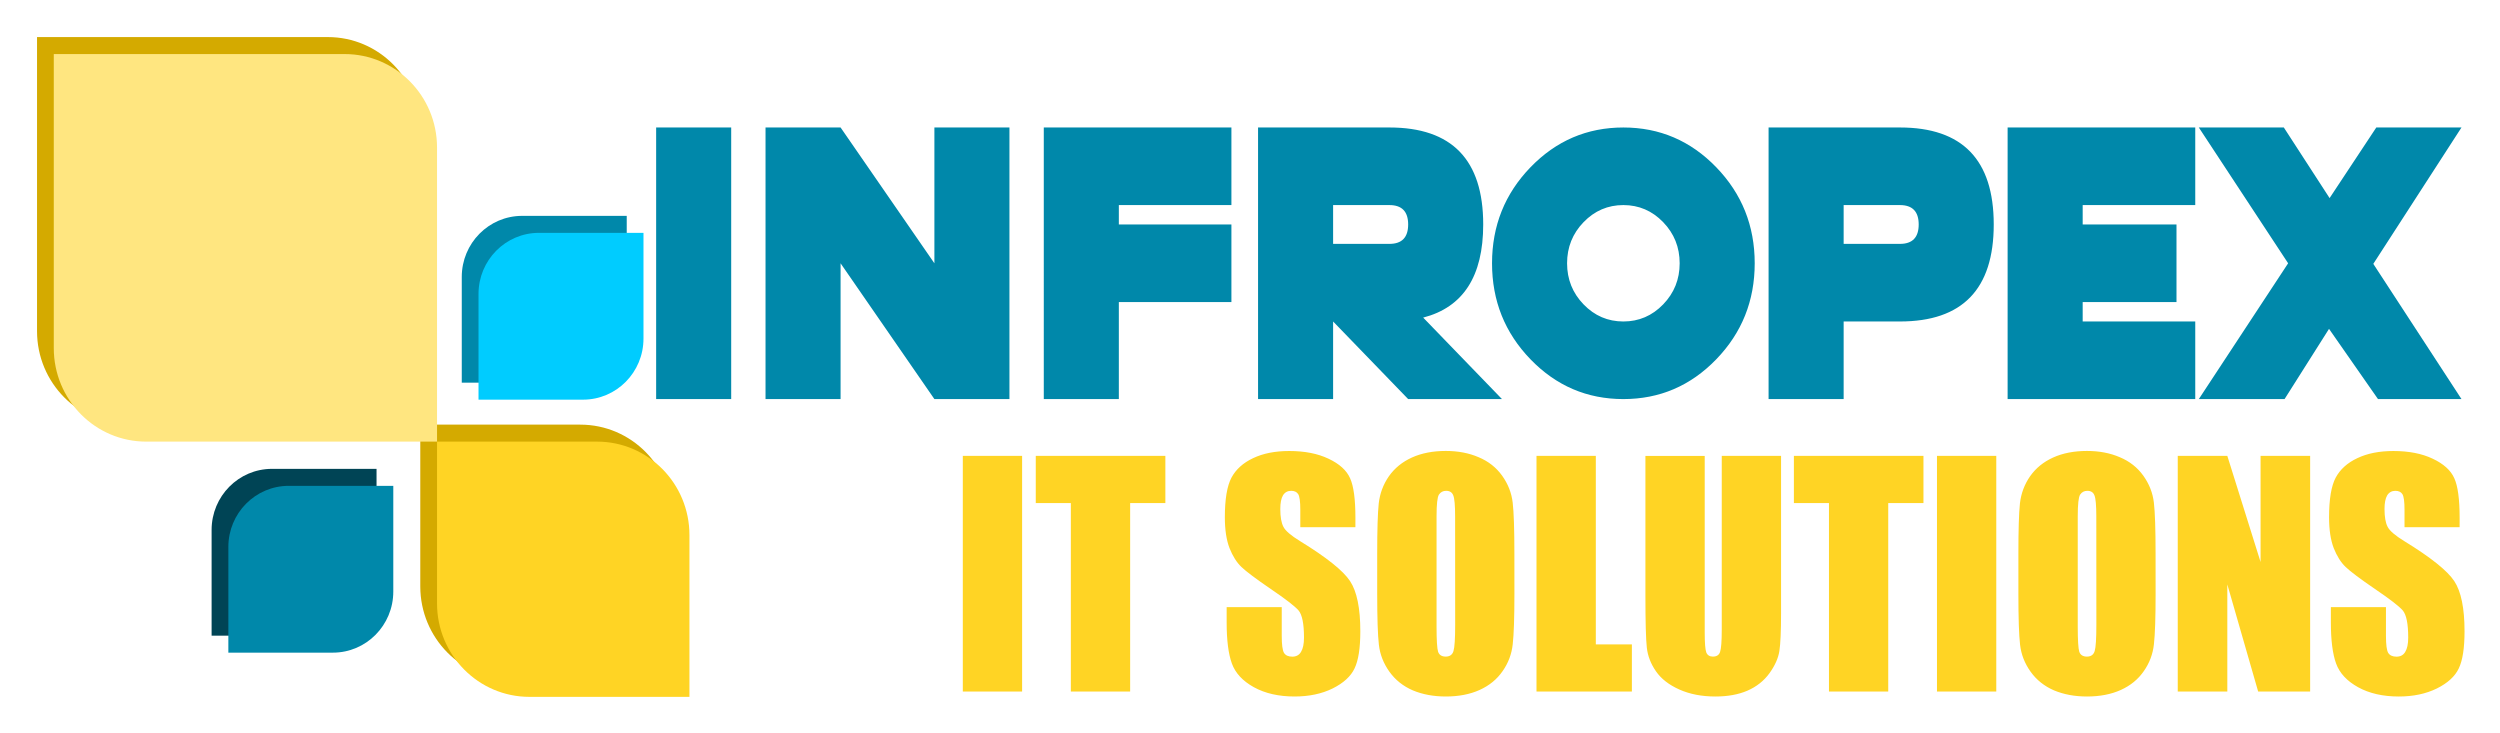<svg xmlns:inkscape="http://www.inkscape.org/namespaces/inkscape" xmlns:sodipodi="http://sodipodi.sourceforge.net/DTD/sodipodi-0.dtd" xmlns="http://www.w3.org/2000/svg" xmlns:svg="http://www.w3.org/2000/svg" width="341" height="100" viewBox="0 0 90.223 26.458" id="svg1" xml:space="preserve" inkscape:version="1.3.2 (091e20e, 2023-11-25, custom)" sodipodi:docname="Infropex Logo 2024.svg" inkscape:export-filename="Infropex-Logo-350px.png" inkscape:export-xdpi="96" inkscape:export-ydpi="96"><defs id="defs1"><rect x="97.892" y="6.807" width="238.246" height="45.704" id="rect2"></rect><rect x="109.561" y="19.449" width="209.397" height="66.774" id="rect1"></rect><clipPath clipPathUnits="userSpaceOnUse" id="clipPath470"><path d="m 127.492,426.196 v -17.205 c 0,-3.02 2.448,-5.469 5.469,-5.469 v 0 h 17.205 v 17.205 c 0,3.02 -2.449,5.469 -5.469,5.469 v 0 z" id="path468"></path></clipPath><clipPath clipPathUnits="userSpaceOnUse" id="clipPath514"><path d="m 141.394,400.935 c -1.975,0 -3.574,-1.6 -3.574,-3.574 v 0 -6.185 h 6.185 c 1.973,0 3.573,1.6 3.573,3.574 v 0 6.185 z" id="path512"></path></clipPath><clipPath clipPathUnits="userSpaceOnUse" id="clipPath536"><path d="m 156.194,415.736 c -1.974,0 -3.574,-1.6 -3.574,-3.574 v 0 -6.185 h 6.186 c 1.974,0 3.574,1.6 3.574,3.573 v 0 6.186 z" id="path534"></path></clipPath><clipPath clipPathUnits="userSpaceOnUse" id="clipPath257"><path d="m 127.492,426.196 v -17.205 c 0,-3.02 2.448,-5.469 5.469,-5.469 v 0 h 17.205 v 17.205 c 0,3.02 -2.449,5.469 -5.469,5.469 v 0 z" id="path255"></path></clipPath><clipPath clipPathUnits="userSpaceOnUse" id="clipPath261"><path d="m 141.394,400.935 c -1.975,0 -3.574,-1.6 -3.574,-3.574 v 0 -6.185 h 6.185 c 1.973,0 3.573,1.6 3.573,3.574 v 0 6.185 z" id="path259"></path></clipPath><clipPath clipPathUnits="userSpaceOnUse" id="clipPath265"><path d="m 156.194,415.736 c -1.974,0 -3.574,-1.6 -3.574,-3.574 v 0 -6.185 h 6.186 c 1.974,0 3.574,1.6 3.574,3.573 v 0 6.186 z" id="path263"></path></clipPath><clipPath clipPathUnits="userSpaceOnUse" id="clipPath492"><path d="m 150.166,403.522 v -9.464 c 0,-3.021 2.448,-5.469 5.469,-5.469 v 0 h 9.464 v 9.464 c 0,3.02 -2.448,5.469 -5.469,5.469 v 0 z" id="path490"></path></clipPath><clipPath clipPathUnits="userSpaceOnUse" id="clipPath271"><path d="m 150.166,403.522 v -9.464 c 0,-3.021 2.448,-5.469 5.469,-5.469 v 0 h 9.464 v 9.464 c 0,3.02 -2.448,5.469 -5.469,5.469 v 0 z" id="path269"></path></clipPath><rect x="97.892" y="6.807" width="238.246" height="45.704" id="rect2-4"></rect></defs><g inkscape:label="Layer 1" inkscape:groupmode="layer" id="layer1"><g id="g579" transform="matrix(0.178,0,0,0.18,-13.793,-7.4)" inkscape:label="Logo"><g id="g464" transform="matrix(3.427,0,0,-3.427,-351.918,1509.117)" style="fill:#d4aa00"><g id="g466" clip-path="url(#clipPath470)" style="fill:#d4aa00"><g id="g472" style="fill:#d4aa00"><g id="g474" style="fill:#d4aa00"><path d="m 127.492,426.196 v -17.205 c 0,-3.02 2.448,-5.469 5.469,-5.469 v 0 h 17.205 v 17.205 c 0,3.02 -2.449,5.469 -5.469,5.469 v 0 z" style="fill:#d4aa00;stroke:none" id="path484"></path></g></g></g></g><g id="g486" transform="matrix(3.427,0,0,-3.427,-351.918,1509.117)" style="fill:#d4aa00"><g id="g488" clip-path="url(#clipPath492)" style="fill:#d4aa00"><g id="g494" style="fill:#d4aa00"><g id="g496" style="fill:#d4aa00"><path d="m 150.166,403.522 v -9.464 c 0,-3.021 2.448,-5.469 5.469,-5.469 v 0 h 9.464 v 9.464 c 0,3.02 -2.448,5.469 -5.469,5.469 v 0 z" style="fill:#d4aa00;stroke:none" id="path506"></path></g></g></g></g><g id="g508" transform="matrix(3.427,0,0,-3.427,-351.918,1509.117)" style="fill:#004455;stroke-width:1;stroke-dasharray:none;fill-opacity:1"><g id="g510" clip-path="url(#clipPath514)" style="fill:#004455;stroke-width:1;stroke-dasharray:none;fill-opacity:1"><g id="g516" style="fill:#004455;stroke-width:1;stroke-dasharray:none;fill-opacity:1"><g id="g518" style="fill:#004455;stroke-width:1;stroke-dasharray:none;fill-opacity:1"><path d="m 141.394,400.935 c -1.975,0 -3.574,-1.6 -3.574,-3.574 v 0 -6.185 h 6.185 c 1.973,0 3.573,1.6 3.573,3.574 v 0 6.185 z" style="fill:#004455;stroke:none;stroke-width:1;stroke-dasharray:none;fill-opacity:1" id="path528"></path></g></g></g></g><g id="g530" transform="matrix(3.427,0,0,-3.427,-351.918,1509.117)" style="fill:#0088aa;fill-opacity:1"><g id="g532" clip-path="url(#clipPath536)" style="fill:#0088aa;fill-opacity:1"><g id="g538" style="fill:#0088aa;fill-opacity:1"><g id="g540" style="fill:#0088aa;fill-opacity:1"><path d="m 156.194,415.736 c -1.974,0 -3.574,-1.6 -3.574,-3.574 v 0 -6.185 h 6.186 c 1.974,0 3.574,1.6 3.574,3.573 v 0 6.186 z" style="fill:#0088aa;fill-opacity:1;stroke:none" id="path550"></path></g></g></g></g><g id="g4507" transform="matrix(3.427,0,0,-3.427,-348.522,1512.522)" style="fill:#ffe680;fill-opacity:1"><g id="g4505" clip-path="url(#clipPath470)" style="fill:#ffe680;fill-opacity:1"><g id="g4503" style="fill:#ffe680;fill-opacity:1"><g id="g4501" style="fill:#ffe680;fill-opacity:1"><path d="m 127.492,426.196 v -17.205 c 0,-3.02 2.448,-5.469 5.469,-5.469 v 0 h 17.205 v 17.205 c 0,3.02 -2.449,5.469 -5.469,5.469 v 0 z" style="fill:#ffe680;stroke:none;fill-opacity:1" id="path4499"></path></g></g></g></g><g id="g4517" transform="matrix(3.427,0,0,-3.427,-348.522,1512.522)" style="fill:#ffd424;fill-opacity:1"><g id="g4515" clip-path="url(#clipPath492)" style="fill:#ffd424;fill-opacity:1"><g id="g4513" style="fill:#ffd424;fill-opacity:1"><g id="g4511" style="fill:#ffd424;fill-opacity:1"><path d="m 150.166,403.522 v -9.464 c 0,-3.021 2.448,-5.469 5.469,-5.469 v 0 h 9.464 v 9.464 c 0,3.02 -2.448,5.469 -5.469,5.469 v 0 z" style="fill:#ffd424;stroke:none;fill-opacity:1" id="path4509"></path></g></g></g></g><g id="g4527" transform="matrix(3.427,0,0,-3.427,-348.522,1512.522)" style="fill:#0088aa;stroke-width:1;stroke-dasharray:none;fill-opacity:1"><g id="g4525" clip-path="url(#clipPath514)" style="fill:#0088aa;stroke-width:1;stroke-dasharray:none;fill-opacity:1"><g id="g4523" style="fill:#0088aa;stroke-width:1;stroke-dasharray:none;fill-opacity:1"><g id="g4521" style="fill:#0088aa;stroke-width:1;stroke-dasharray:none;fill-opacity:1"><path d="m 141.394,400.935 c -1.975,0 -3.574,-1.6 -3.574,-3.574 v 0 -6.185 h 6.185 c 1.973,0 3.573,1.6 3.573,3.574 v 0 6.185 z" style="fill:#0088aa;stroke:none;stroke-width:1;stroke-dasharray:none;fill-opacity:1" id="path4519"></path></g></g></g></g><g id="g4537" transform="matrix(3.427,0,0,-3.427,-348.522,1512.522)" style="fill:#00ccff;fill-opacity:1"><g id="g4535" clip-path="url(#clipPath536)" style="fill:#00ccff;fill-opacity:1"><g id="g4533" style="fill:#00ccff;fill-opacity:1"><g id="g4531" style="fill:#00ccff;fill-opacity:1"><path d="m 156.194,415.736 c -1.974,0 -3.574,-1.6 -3.574,-3.574 v 0 -6.185 h 6.186 c 1.974,0 3.574,1.6 3.574,3.573 v 0 6.186 z" style="fill:#00ccff;fill-opacity:1;stroke:none" id="path4529"></path></g></g></g></g></g><path d="m 132.403,17.689 v 26.855 h -7.673 V 17.689 Z m 11.183,13.428 v 13.428 h -7.673 V 17.689 h 7.673 l 9.591,13.428 V 17.689 h 7.673 v 26.855 h -7.673 z M 183.543,17.689 v 7.673 h -11.509 v 1.918 h 11.509 v 7.673 h -11.509 v 9.591 h -7.673 V 17.689 Z m 10.397,7.673 v 3.836 h 5.755 q 1.918,0 1.918,-1.918 0,-1.918 -1.918,-1.918 z m 0,11.509 v 7.673 h -7.673 V 17.689 h 13.428 q 9.591,0 9.591,9.591 0,7.673 -6.138,9.207 l 8.057,8.057 h -9.591 z m 29.675,7.673 q -5.563,0 -9.495,-3.932 -3.932,-3.932 -3.932,-9.495 0,-5.563 3.932,-9.495 3.932,-3.932 9.495,-3.932 5.563,0 9.495,3.932 3.932,3.932 3.932,9.495 0,5.563 -3.932,9.495 -3.932,3.932 -9.495,3.932 z m 0,-7.673 q 2.379,0 4.067,-1.688 1.688,-1.688 1.688,-4.067 0,-2.379 -1.688,-4.067 -1.688,-1.688 -4.067,-1.688 -2.379,0 -4.067,1.688 -1.688,1.688 -1.688,4.067 0,2.379 1.688,4.067 1.688,1.688 4.067,1.688 z m 22.52,-11.509 v 3.836 h 5.755 q 1.918,0 1.918,-1.918 0,-1.918 -1.918,-1.918 z m 0,11.509 v 7.673 H 238.461 V 17.689 h 13.428 q 9.591,0 9.591,9.591 0,9.591 -9.591,9.591 z m 35.947,-19.182 v 7.673 h -11.509 v 1.918 h 9.591 v 7.673 h -9.591 v 1.918 h 11.509 v 7.673 H 262.899 V 17.689 Z m 9.495,13.428 -9.131,-13.428 h 8.69 l 4.68,6.982 4.776,-6.982 h 8.709 l -9.016,13.485 9.016,13.37 h -8.536 l -5.007,-6.944 -4.546,6.944 h -8.766 z" id="text1" style="font-size:39.285px;font-family:Quicksilver;-inkscape-font-specification:'Quicksilver, Normal';text-align:center;white-space:pre;fill:#0088aa" inkscape:label="Infropex" transform="matrix(0.353,0,0,0.365,-20.35,-1.856)" aria-label="INFROPEX"></path><path d="m 36.887,16.452 v 8.505 h -2.14 v -8.505 z m 5.17,0 V 18.154 H 40.786 v 6.803 h -2.14 v -6.803 h -1.266 v -1.702 z m 6.858,2.574 h -1.988 v -0.63 q 0,-0.441 -0.076,-0.562 -0.076,-0.121 -0.254,-0.121 -0.193,0 -0.295,0.163 -0.097,0.163 -0.097,0.494 0,0.426 0.112,0.641 0.107,0.215 0.605,0.52 1.428,0.877 1.8,1.439 0.371,0.562 0.371,1.812 0,0.909 -0.208,1.34 -0.203,0.431 -0.793,0.725 -0.59,0.289 -1.373,0.289 -0.859,0 -1.469,-0.336 -0.605,-0.336 -0.793,-0.856 -0.188,-0.52 -0.188,-1.476 v -0.557 h 1.988 v 1.035 q 0,0.478 0.081,0.615 0.086,0.137 0.3,0.137 0.214,0 0.315,-0.173 0.107,-0.173 0.107,-0.515 0,-0.751 -0.198,-0.982 -0.203,-0.231 -1.001,-0.772 -0.798,-0.546 -1.057,-0.793 -0.259,-0.247 -0.432,-0.683 -0.168,-0.436 -0.168,-1.114 0,-0.977 0.239,-1.429 0.244,-0.452 0.783,-0.704 0.539,-0.257 1.301,-0.257 0.834,0 1.418,0.278 0.59,0.278 0.778,0.704 0.193,0.42 0.193,1.434 z m 5.739,2.406 q 0,1.282 -0.061,1.818 -0.056,0.531 -0.366,0.972 -0.305,0.441 -0.829,0.678 -0.524,0.236 -1.22,0.236 -0.661,0 -1.19,-0.221 -0.524,-0.226 -0.844,-0.672 -0.32,-0.447 -0.381,-0.972 -0.061,-0.525 -0.061,-1.839 v -1.455 q 0,-1.282 0.056,-1.812 0.061,-0.536 0.366,-0.977 0.31,-0.441 0.834,-0.678 0.524,-0.236 1.22,-0.236 0.661,0 1.184,0.226 0.529,0.221 0.849,0.667 0.32,0.447 0.381,0.972 0.061,0.525 0.061,1.839 z m -2.14,-2.795 q 0,-0.594 -0.066,-0.756 -0.061,-0.168 -0.259,-0.168 -0.168,0 -0.259,0.137 -0.086,0.131 -0.086,0.788 v 3.971 q 0,0.741 0.056,0.914 0.061,0.173 0.275,0.173 0.219,0 0.28,-0.2 0.061,-0.2 0.061,-0.951 z m 5.078,-2.185 v 6.803 h 1.301 v 1.702 h -3.442 v -8.505 z m 6.685,0 v 5.684 q 0,0.967 -0.061,1.361 -0.061,0.389 -0.361,0.804 -0.3,0.41 -0.793,0.625 -0.488,0.21 -1.154,0.21 -0.737,0 -1.301,-0.252 -0.564,-0.252 -0.844,-0.657 -0.28,-0.404 -0.33,-0.851 -0.051,-0.452 -0.051,-1.891 v -5.032 h 2.14 v 6.377 q 0,0.557 0.056,0.714 0.061,0.152 0.239,0.152 0.203,0 0.259,-0.168 0.061,-0.173 0.061,-0.809 v -6.267 z m 5.139,0 v 1.702 h -1.271 v 6.803 H 66.006 v -6.803 h -1.266 v -1.702 z m 2.628,0 v 8.505 h -2.14 v -8.505 z m 5.75,4.98 q 0,1.282 -0.061,1.818 -0.056,0.531 -0.366,0.972 -0.305,0.441 -0.829,0.678 -0.524,0.236 -1.22,0.236 -0.661,0 -1.19,-0.221 -0.524,-0.226 -0.844,-0.672 -0.32,-0.447 -0.381,-0.972 -0.061,-0.525 -0.061,-1.839 v -1.455 q 0,-1.282 0.056,-1.812 0.061,-0.536 0.366,-0.977 0.31,-0.441 0.834,-0.678 0.524,-0.236 1.22,-0.236 0.661,0 1.184,0.226 0.529,0.221 0.849,0.667 0.32,0.447 0.381,0.972 0.061,0.525 0.061,1.839 z m -2.14,-2.795 q 0,-0.594 -0.066,-0.756 -0.061,-0.168 -0.259,-0.168 -0.168,0 -0.259,0.137 -0.086,0.131 -0.086,0.788 v 3.971 q 0,0.741 0.056,0.914 0.061,0.173 0.275,0.173 0.219,0 0.28,-0.2 0.061,-0.2 0.061,-0.951 z m 7.717,-2.185 v 8.505 h -1.876 l -1.113,-3.866 v 3.866 h -1.789 v -8.505 h 1.789 l 1.2,3.83 v -3.83 z m 5.394,2.574 h -1.988 v -0.63 q 0,-0.441 -0.076,-0.562 -0.076,-0.121 -0.254,-0.121 -0.193,0 -0.295,0.163 -0.097,0.163 -0.097,0.494 0,0.426 0.112,0.641 0.107,0.215 0.605,0.52 1.428,0.877 1.8,1.439 0.371,0.562 0.371,1.812 0,0.909 -0.208,1.34 -0.203,0.431 -0.793,0.725 -0.59,0.289 -1.373,0.289 -0.859,0 -1.469,-0.336 -0.605,-0.336 -0.793,-0.856 -0.188,-0.52 -0.188,-1.476 v -0.557 h 1.988 v 1.035 q 0,0.478 0.081,0.615 0.086,0.137 0.3,0.137 0.214,0 0.315,-0.173 0.107,-0.173 0.107,-0.515 0,-0.751 -0.198,-0.982 -0.203,-0.231 -1.001,-0.772 -0.798,-0.546 -1.057,-0.793 -0.259,-0.247 -0.432,-0.683 -0.168,-0.436 -0.168,-1.114 0,-0.977 0.239,-1.429 0.244,-0.452 0.783,-0.704 0.539,-0.257 1.301,-0.257 0.834,0 1.418,0.278 0.59,0.278 0.778,0.704 0.193,0.42 0.193,1.434 z" id="text1-9" style="font-size:29.464px;font-family:Impact;-inkscape-font-specification:'Impact, Normal';text-align:center;white-space:pre;fill:#ffd424;stroke-width:0.359;fill-opacity:1" inkscape:label="IT Solutions" aria-label="IT SOLUTIONS"></path></g></svg>